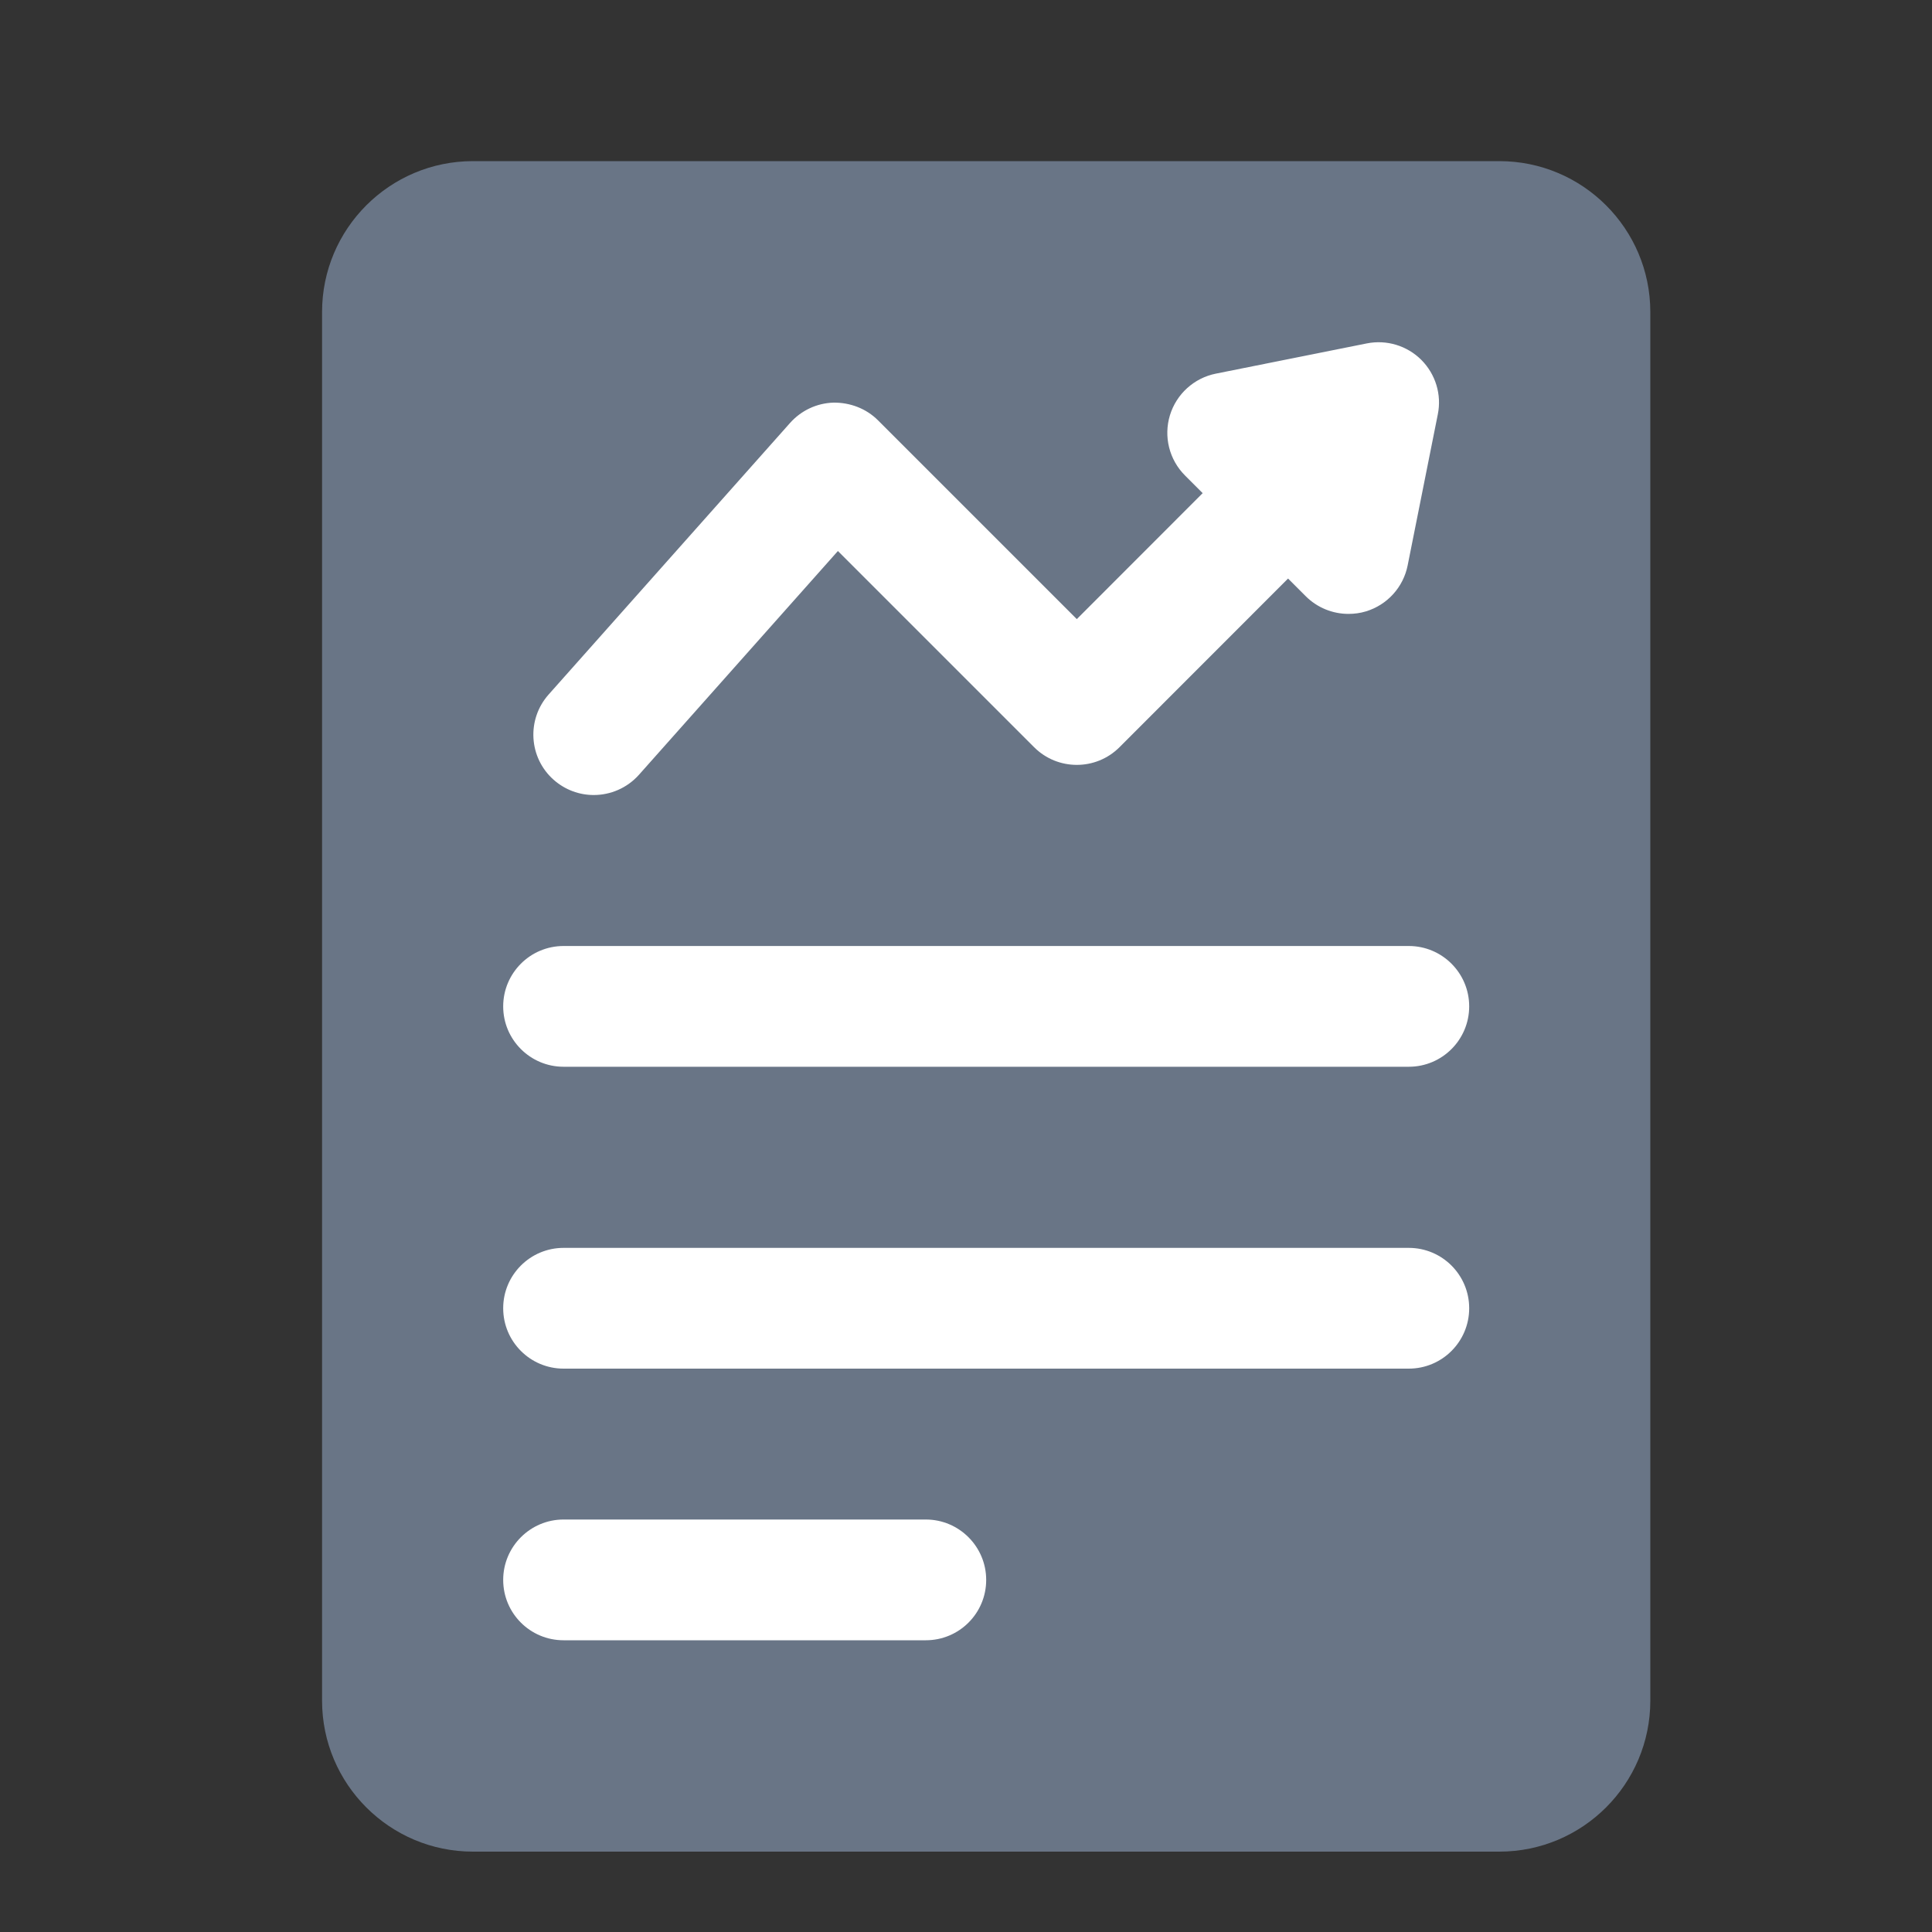 <svg width="20" height="20" viewBox="0 0 20 20" fill="none" xmlns="http://www.w3.org/2000/svg">
<rect x="0" y="0" width="20" height="20" fill="#333333" stroke="none"/>
<path d="M17.084 3.23V17.605C17.084 18.468 16.384 19.168 15.521 19.168H4.896C4.034 19.168 3.334 18.468 3.334 17.605V3.23C3.334 2.368 4.034 1.668 4.896 1.668H15.521C16.384 1.668 17.084 2.368 17.084 3.23Z" fill="#697586"/>
<path d="M14.584 11.043H5.834C5.489 11.043 5.209 10.763 5.209 10.418C5.209 10.073 5.489 9.793 5.834 9.793H14.584C14.929 9.793 15.209 10.073 15.209 10.418C15.209 10.763 14.929 11.043 14.584 11.043Z" fill="white"/>
<path d="M14.584 14.168H5.834C5.489 14.168 5.209 13.888 5.209 13.543C5.209 13.198 5.489 12.918 5.834 12.918H14.584C14.929 12.918 15.209 13.198 15.209 13.543C15.209 13.888 14.929 14.168 14.584 14.168Z" fill="white"/>
<path d="M9.584 16.98H5.834C5.489 16.98 5.209 16.701 5.209 16.355C5.209 16.011 5.489 15.73 5.834 15.73H9.584C9.929 15.73 10.209 16.011 10.209 16.355C10.209 16.701 9.929 16.98 9.584 16.98Z" fill="white"/>
<path d="M14.714 3.726C14.566 3.578 14.354 3.514 14.149 3.555L12.586 3.868C12.361 3.913 12.178 4.079 12.111 4.299C12.044 4.52 12.104 4.759 12.267 4.922L12.45 5.105L11.147 6.409L9.089 4.351C8.967 4.229 8.8 4.166 8.628 4.168C8.456 4.173 8.294 4.249 8.179 4.378L5.679 7.19C5.45 7.448 5.473 7.843 5.731 8.072C5.851 8.178 5.999 8.23 6.146 8.23C6.319 8.23 6.49 8.159 6.614 8.021L8.674 5.704L10.705 7.735C10.949 7.979 11.345 7.979 11.589 7.735L13.334 5.989L13.517 6.172C13.636 6.291 13.796 6.355 13.959 6.355C14.02 6.355 14.081 6.347 14.14 6.329C14.361 6.262 14.527 6.079 14.572 5.853L14.884 4.29C14.926 4.085 14.861 3.874 14.714 3.726Z" fill="white"/>
</svg>
